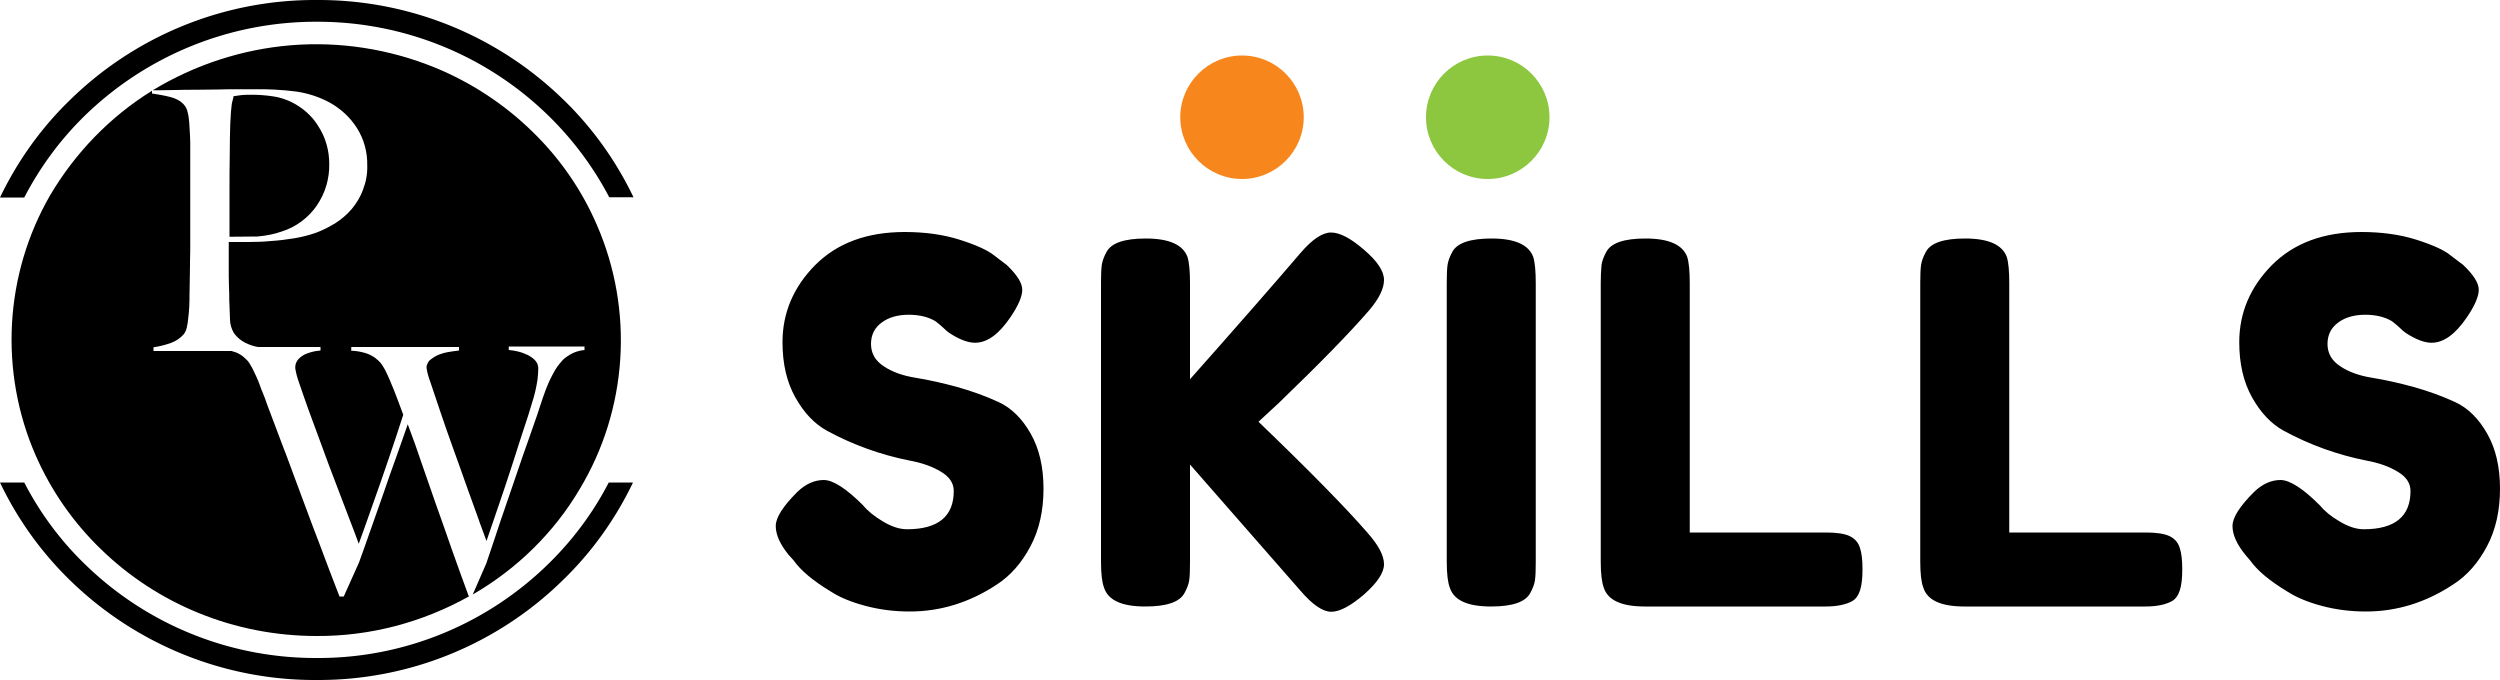 <svg xmlns="http://www.w3.org/2000/svg" xml:space="preserve" style="enable-background:new 0 0 1000 272" viewBox="0 0 1000 272"><path d="M126.7 272c-36.8.2-72.2-14.1-98.6-39.8C16.5 220.9 7 207.7 0 193h9.7c6.3 12.2 14.6 23.4 24.5 32.9 24.8 24.1 58 37.4 92.4 37.3 34.5.2 67.6-13.2 92.4-37.3 9.9-9.6 18.2-20.7 24.5-32.9h9.7c-7 14.6-16.5 27.9-28.1 39.1a139.46 139.46 0 0 1-98.4 39.9zM9.7 79H0c7-14.6 16.5-27.9 28.1-39.1C54.5 14.1 89.9-.2 126.7 0c36.8-.2 72.2 14.1 98.6 39.8 11.6 11.2 21.1 24.5 28.1 39.1h-9.7C237.3 66.7 229 55.6 219.1 46c-24.8-24.1-58-37.4-92.4-37.3C92.2 8.6 59 22 34.2 46c-9.9 9.6-18.1 20.7-24.5 33z"/><path d="M126.7 254.4c-16.3 0-32.4-3.1-47.5-9.3-14.4-5.9-27.6-14.5-38.8-25.4-11.1-10.7-20-23.5-26.2-37.7-7.2-16.5-10.4-34.6-9.4-52.6S11 93.8 20 78.2c10-17 24-31.5 40.8-41.9v1.1c2.6.4 5 .8 7.3 1.4 2.1.5 4.1 1.5 5.5 3.1.7.8 1.2 1.8 1.4 2.8.4 1.4.6 2.9.7 4.4.1 1.6.2 3.3.3 5.1.1 1.8.1 3.6.1 5.3v36.7c0 2.9 0 5.7-.1 8.5v1.3c0 2.3-.1 4.4-.1 6.3 0 2.3-.1 4.2-.1 5.5 0 1.5 0 3.1-.1 4.8-.1 1.7-.2 3.2-.4 4.6-.1 1.3-.3 2.6-.6 3.9-.2.9-.6 1.8-1.2 2.6-1.4 1.6-3.2 2.8-5.2 3.5-2.3.8-4.6 1.4-6.9 1.7v1.5h31.2c.7.2 1.3.4 1.9.6 1.2.5 2.3 1.2 3.3 2.1.8.7 1.6 1.5 2.1 2.4.5.9.9 1.6 1.2 2.1.6 1.2 1.1 2.3 1.5 3.2.4.9.9 2 1.3 3.2.4 1.2.9 2.4 1.4 3.6.5 1.2 1 2.6 1.7 4.6 2.2 5.8 4.4 11.7 6.6 17.5l.6 1.5c2 5.4 4.1 11 6.2 16.7 1.6 4.3 3.3 8.8 5 13.4l2.3 6c2.8 7.5 5.4 14.4 8.1 21.3h1.7l6.1-13.6c1.4-4 3-8.2 4.8-13.5 1.5-4.2 3.1-8.9 5-14.2 1.6-4.6 3.2-9.4 5-14.2 1.8-5 3.3-9.4 4.7-13.4 2 5.3 3.9 10.6 5.6 15.7 1.8 5.1 3.6 10.4 5.7 16.4 2 5.6 4.1 11.5 6.2 17.6 2.1 5.9 4.4 12.4 6.9 19.1h.2c-18.8 10.5-39.7 16-61 15.9zm62.4-16.6 5.4-12.4c1.8-5.3 3.7-10.9 5.6-16.7 2-5.8 4-11.7 6-17.5 1.9-5.7 3.9-11.4 5.9-17 2-5.6 3.7-10.6 5.1-15 .9-2.7 1.8-4.9 2.6-6.7.7-1.5 1.5-3 2.3-4.4.6-1 1.2-1.9 1.9-2.7.6-.7 1-1.1 1.2-1.4.8-.8 1.8-1.5 2.8-2.1 1.8-1.1 3.8-1.7 5.9-1.9v-1.4h-30.3v1.4c1.3.1 2.5.3 3.7.6 1.3.3 2.6.8 3.9 1.4 1.1.6 2.2 1.3 3 2.2.8.9 1.3 2.1 1.2 3.4 0 .9-.1 2.4-.3 4.3-.5 3.2-1.2 6.3-2.2 9.3-1 3.3-2.1 7-3.4 10.7l-1.5 4.6-2.2 6.9c-1.1 3.5-2.4 7.3-3.7 11.3-1.3 3.8-2.4 7.1-3.4 10-1 3-1.9 5.5-2.6 7.6-.7 2.1-1.2 3.4-1.4 4.1-.6-1.6-1.5-4.1-2.8-7.6l-.3-.9c-1.5-4.2-3.1-8.7-4.8-13.3-1.7-4.9-3.6-10.1-5.5-15.4-1.9-5.4-3.7-10.3-5.2-14.9-1.5-4.5-2.8-8.4-3.9-11.6-.7-1.8-1.2-3.7-1.5-5.6 0-.7.2-1.3.5-1.9.3-.6.7-1.1 1.3-1.5 1.2-.9 2.5-1.7 3.9-2.1 1.4-.5 2.8-.8 4.3-1 1.5-.2 2.4-.3 3-.4v-1.4h-43.1v1.5c1.9 0 3.8.4 5.6.9 1.4.4 2.7 1.1 3.9 1.9.9.7 1.8 1.5 2.5 2.4.5.7 1 1.5 1.5 2.4 1.3 2.6 2.5 5.4 3.6 8.2 1.1 2.8 2.3 6 3.7 9.8-2 6.3-4.1 12.5-6.1 18.4-2 5.8-3.8 11.1-5.5 15.8-1.7 4.7-3 8.5-4.1 11.6-1 2.8-1.8 4.9-2.1 5.8-1-2.8-2.3-6.2-4-10.6-1.7-4.5-3.6-9.5-5.3-13.9-1.9-4.9-3.8-10-5.6-15-2.1-5.7-3.8-10.2-5.2-14.1-1.5-4.2-2.8-7.9-3.8-10.9-.7-1.9-1.2-3.8-1.5-5.7-.1-1.4.4-2.7 1.3-3.7.9-.9 1.9-1.6 3.1-2.1 1.1-.4 2.3-.8 3.4-1 .8-.1 1.6-.2 2.3-.3v-1.4h-25c-1.8-.3-3.5-.9-5.1-1.7-1.8-.9-3.3-2.2-4.5-3.8-1-1.7-1.6-3.6-1.6-5.5-.1-2.2-.2-4.9-.3-8 0-1.6 0-3.2-.1-4.6 0-1.4-.1-2.9-.1-4.6V96.8h7.8c3 0 6.1-.1 9.2-.4 3.1-.2 6.2-.6 9.3-1.1 2.9-.5 5.8-1.2 8.6-2.2 2.7-1 5.2-2.3 7.7-3.8 2.5-1.6 4.7-3.5 6.6-5.7 1.9-2.3 3.5-4.9 4.5-7.7 1.2-3.1 1.8-6.4 1.7-9.7.1-5.3-1.3-10.6-4.2-15.1-2.6-4.1-6.3-7.5-10.5-9.9-4.3-2.4-9-3.9-13.8-4.6-5.6-.7-11.2-1-16.9-.9H95c-2.3 0-4.9 0-8 .1-2.7 0-5.6.1-8.6.1-2.9 0-5.6 0-8 .1-2.4 0-4.5.1-6.4.1h-2.9c16.8-10.2 35.8-16.4 55.3-18 19.6-1.6 39.3 1.5 57.5 8.9 14.4 5.9 27.6 14.5 38.8 25.4 11.1 10.7 20 23.5 26.1 37.7 7.3 16.8 10.5 35.2 9.3 53.6-1.2 18.3-6.7 36.1-16.2 51.9-10.2 17.3-25 31.9-42.8 42.2zM91.8 94.7V76.1c0-4.8 0-9.6.1-14.2 0-4.7.1-8.9.2-12.3.1-2.2.2-3.9.3-5.1.1-1.2.2-2.2.3-2.8.1-.6.2-1.1.4-1.7.1-.5.3-1 .3-1.5.7-.1 1.6-.2 2.7-.4 1.6-.2 3.1-.2 4.7-.2 2.7 0 5.4.2 8.1.6 3.8.5 7.4 1.9 10.6 4 3.2 2.1 5.9 4.8 7.9 8.1 2.9 4.5 4.3 9.7 4.3 15 .1 5.9-1.6 11.6-4.9 16.5-3.4 5-8.4 8.7-14.1 10.5-3.1 1.1-6.4 1.7-9.7 2-3.5 0-7.2.1-11.2.1zM315.5 222c-3.5-4.3-5.2-8.1-5.2-11.6 0-3.4 2.9-7.9 8.6-13.6 3.3-3.2 6.9-4.8 10.6-4.8s9 3.4 15.7 10.1c1.9 2.3 4.6 4.5 8 6.5 3.5 2.1 6.7 3.1 9.6 3.1 12.4 0 18.7-5.1 18.7-15.3 0-3.1-1.7-5.7-5.1-7.7-3.4-2.1-7.7-3.6-12.7-4.5-11.5-2.3-22.6-6.3-32.9-11.9-5.1-2.8-9.3-7.3-12.7-13.4-3.4-6.1-5.1-13.4-5.1-22 0-11.8 4.4-22.1 13.1-30.9 8.8-8.8 20.7-13.2 35.8-13.2 8 0 15.4 1 22 3.1s11.2 4.2 13.8 6.3l5 3.8c4.1 3.9 6.2 7.2 6.2 9.9s-1.6 6.4-4.8 11.1c-4.6 6.7-9.2 10.1-14.1 10.1-2.8 0-6.3-1.3-10.4-4-.8-.6-1.6-1.3-2.3-2-1-.9-2-1.8-3.1-2.6-2.8-1.7-6.4-2.6-10.7-2.6-4.3 0-8 1-10.8 3.1-2.9 2.1-4.3 5-4.3 8.6 0 3.7 1.7 6.7 5.1 8.9 3.4 2.3 7.7 3.8 12.7 4.6 5.6.9 11.2 2.2 16.7 3.7 5.7 1.6 11.3 3.6 16.7 6.1 5.1 2.4 9.3 6.6 12.7 12.6 3.4 6 5.1 13.3 5.1 22s-1.7 16.4-5.2 23c-3.5 6.6-8 11.8-13.6 15.4-10.8 7.1-22.4 10.7-34.7 10.7-6 0-12-.7-17.9-2.3-5.6-1.5-10.2-3.4-13.7-5.7-7.1-4.3-12-8.4-14.9-12.5l-1.9-2.1zM503.4 168.7c20.5 19.7 35 34.5 43.6 44.4 4.4 5 6.6 9.1 6.6 12.6 0 3.4-2.7 7.4-8 12.1-5.4 4.6-9.7 6.9-13.1 6.9-3.4 0-7.5-2.8-12.3-8.4L476 185.8V225c0 3.2-.1 5.6-.3 7-.2 1.5-.8 3.2-1.9 5.2-1.9 3.6-7.1 5.4-15.7 5.4-9.4 0-14.9-2.5-16.5-7.6-.8-2.1-1.2-5.6-1.2-10.3V113c0-3.1.1-5.4.3-6.9.2-1.5.8-3.3 1.9-5.3 1.9-3.6 7.1-5.4 15.7-5.4 9.4 0 14.9 2.5 16.7 7.4.7 2.3 1 5.8 1 10.5v38.4c18.2-20.5 32.9-37.3 44.2-50.5 4.7-5.5 8.8-8.2 12.2-8.2 3.5 0 7.9 2.3 13.2 6.9 5.4 4.6 8 8.6 8 12.1 0 3.4-2 7.5-6 12.2-7.8 9-19.8 21.3-36.1 37l-8.1 7.5zM578.7 113c0-3.1.1-5.4.3-6.9s.8-3.3 1.9-5.3c1.9-3.6 7.1-5.4 15.7-5.4 9.4 0 14.9 2.5 16.7 7.4.7 2.3 1 5.8 1 10.5V225c0 3.2-.1 5.6-.3 7-.2 1.5-.8 3.2-1.9 5.2-1.9 3.6-7.1 5.4-15.7 5.4-9.4 0-14.9-2.5-16.5-7.6-.8-2.1-1.2-5.6-1.2-10.3V113zM675.8 213h54.6c4.4 0 7.6.5 9.6 1.5 1 .5 1.8 1.1 2.5 1.9.7.8 1.2 1.8 1.5 2.8.7 2.1 1 5 1 8.5s-.3 6.4-1 8.5c-.7 2.1-1.8 3.6-3.4 4.4-2.5 1.3-6 2-10.4 2H658c-9.4 0-14.9-2.5-16.5-7.6-.8-2.1-1.2-5.6-1.2-10.3V113c0-2.3.1-4.6.3-6.9.2-1.5.8-3.3 1.9-5.3 1.9-3.6 7.1-5.4 15.7-5.4 9.4 0 14.9 2.5 16.7 7.4.7 2.3 1 5.8 1 10.5V213zM803.7 213h54.6c4.4 0 7.6.5 9.6 1.5 1 .5 1.8 1.1 2.5 1.9.7.8 1.2 1.8 1.5 2.8.7 2.1 1 5 1 8.5s-.3 6.4-1 8.5c-.7 2.1-1.8 3.6-3.4 4.4-2.5 1.3-6 2-10.4 2h-72.3c-9.4 0-14.9-2.5-16.5-7.6-.8-2.1-1.2-5.6-1.2-10.3V113c0-3.1.1-5.4.3-6.9.2-1.5.8-3.3 1.9-5.3 1.9-3.6 7.1-5.4 15.7-5.4 9.4 0 14.9 2.5 16.7 7.4.7 2.3 1 5.8 1 10.5V213zM898.2 222c-3.5-4.3-5.2-8.1-5.2-11.6 0-3.4 2.9-7.9 8.6-13.6 3.3-3.2 6.9-4.8 10.6-4.8 3.7 0 9 3.4 15.7 10.1 1.9 2.3 4.5 4.5 8 6.5 3.5 2.1 6.7 3.1 9.6 3.1 12.4 0 18.7-5.1 18.7-15.3 0-3.1-1.7-5.7-5.1-7.7-3.4-2.1-7.7-3.6-12.7-4.5-11.5-2.3-22.6-6.3-32.9-11.9-5.1-2.8-9.3-7.3-12.7-13.4-3.4-6.1-5.1-13.4-5.1-22 0-11.8 4.4-22.1 13.1-30.9 8.8-8.8 20.7-13.2 35.8-13.2 8 0 15.4 1 22 3.1s11.2 4.2 13.7 6.3l5 3.8c4.1 3.9 6.2 7.2 6.2 9.9s-1.6 6.4-4.8 11.1c-4.6 6.7-9.2 10.1-14.1 10.1-2.8 0-6.3-1.3-10.4-4-.8-.6-1.6-1.3-2.3-2-1-.9-2-1.8-3.1-2.6-2.8-1.7-6.4-2.6-10.7-2.6-4.3 0-8 1-10.8 3.1-2.9 2.1-4.3 5-4.3 8.6 0 3.7 1.7 6.7 5.1 8.9 3.4 2.3 7.7 3.8 12.7 4.6 5.6.9 11.2 2.2 16.7 3.7 5.7 1.6 11.3 3.6 16.7 6.1 5.1 2.4 9.3 6.6 12.7 12.6 3.4 6 5.1 13.3 5.1 22s-1.7 16.4-5.2 23c-3.5 6.6-8 11.8-13.7 15.4-10.8 7.1-22.4 10.7-34.7 10.7-6 0-12-.7-17.9-2.3-5.6-1.5-10.2-3.5-13.6-5.7-7.1-4.3-12-8.4-14.9-12.5l-1.8-2.1z"/><path d="M496.8 71.6c13.6 0 24.7-11.1 24.7-24.7s-11-24.7-24.7-24.7c-13.6 0-24.7 11.1-24.7 24.7s11.1 24.7 24.7 24.7z" style="fill:#f7871d"/><path d="M595.1 71.6c13.6 0 24.7-11.1 24.7-24.7s-11-24.7-24.7-24.7-24.7 11.1-24.7 24.7 11 24.7 24.7 24.7z" style="fill:#8dc63f"/></svg>